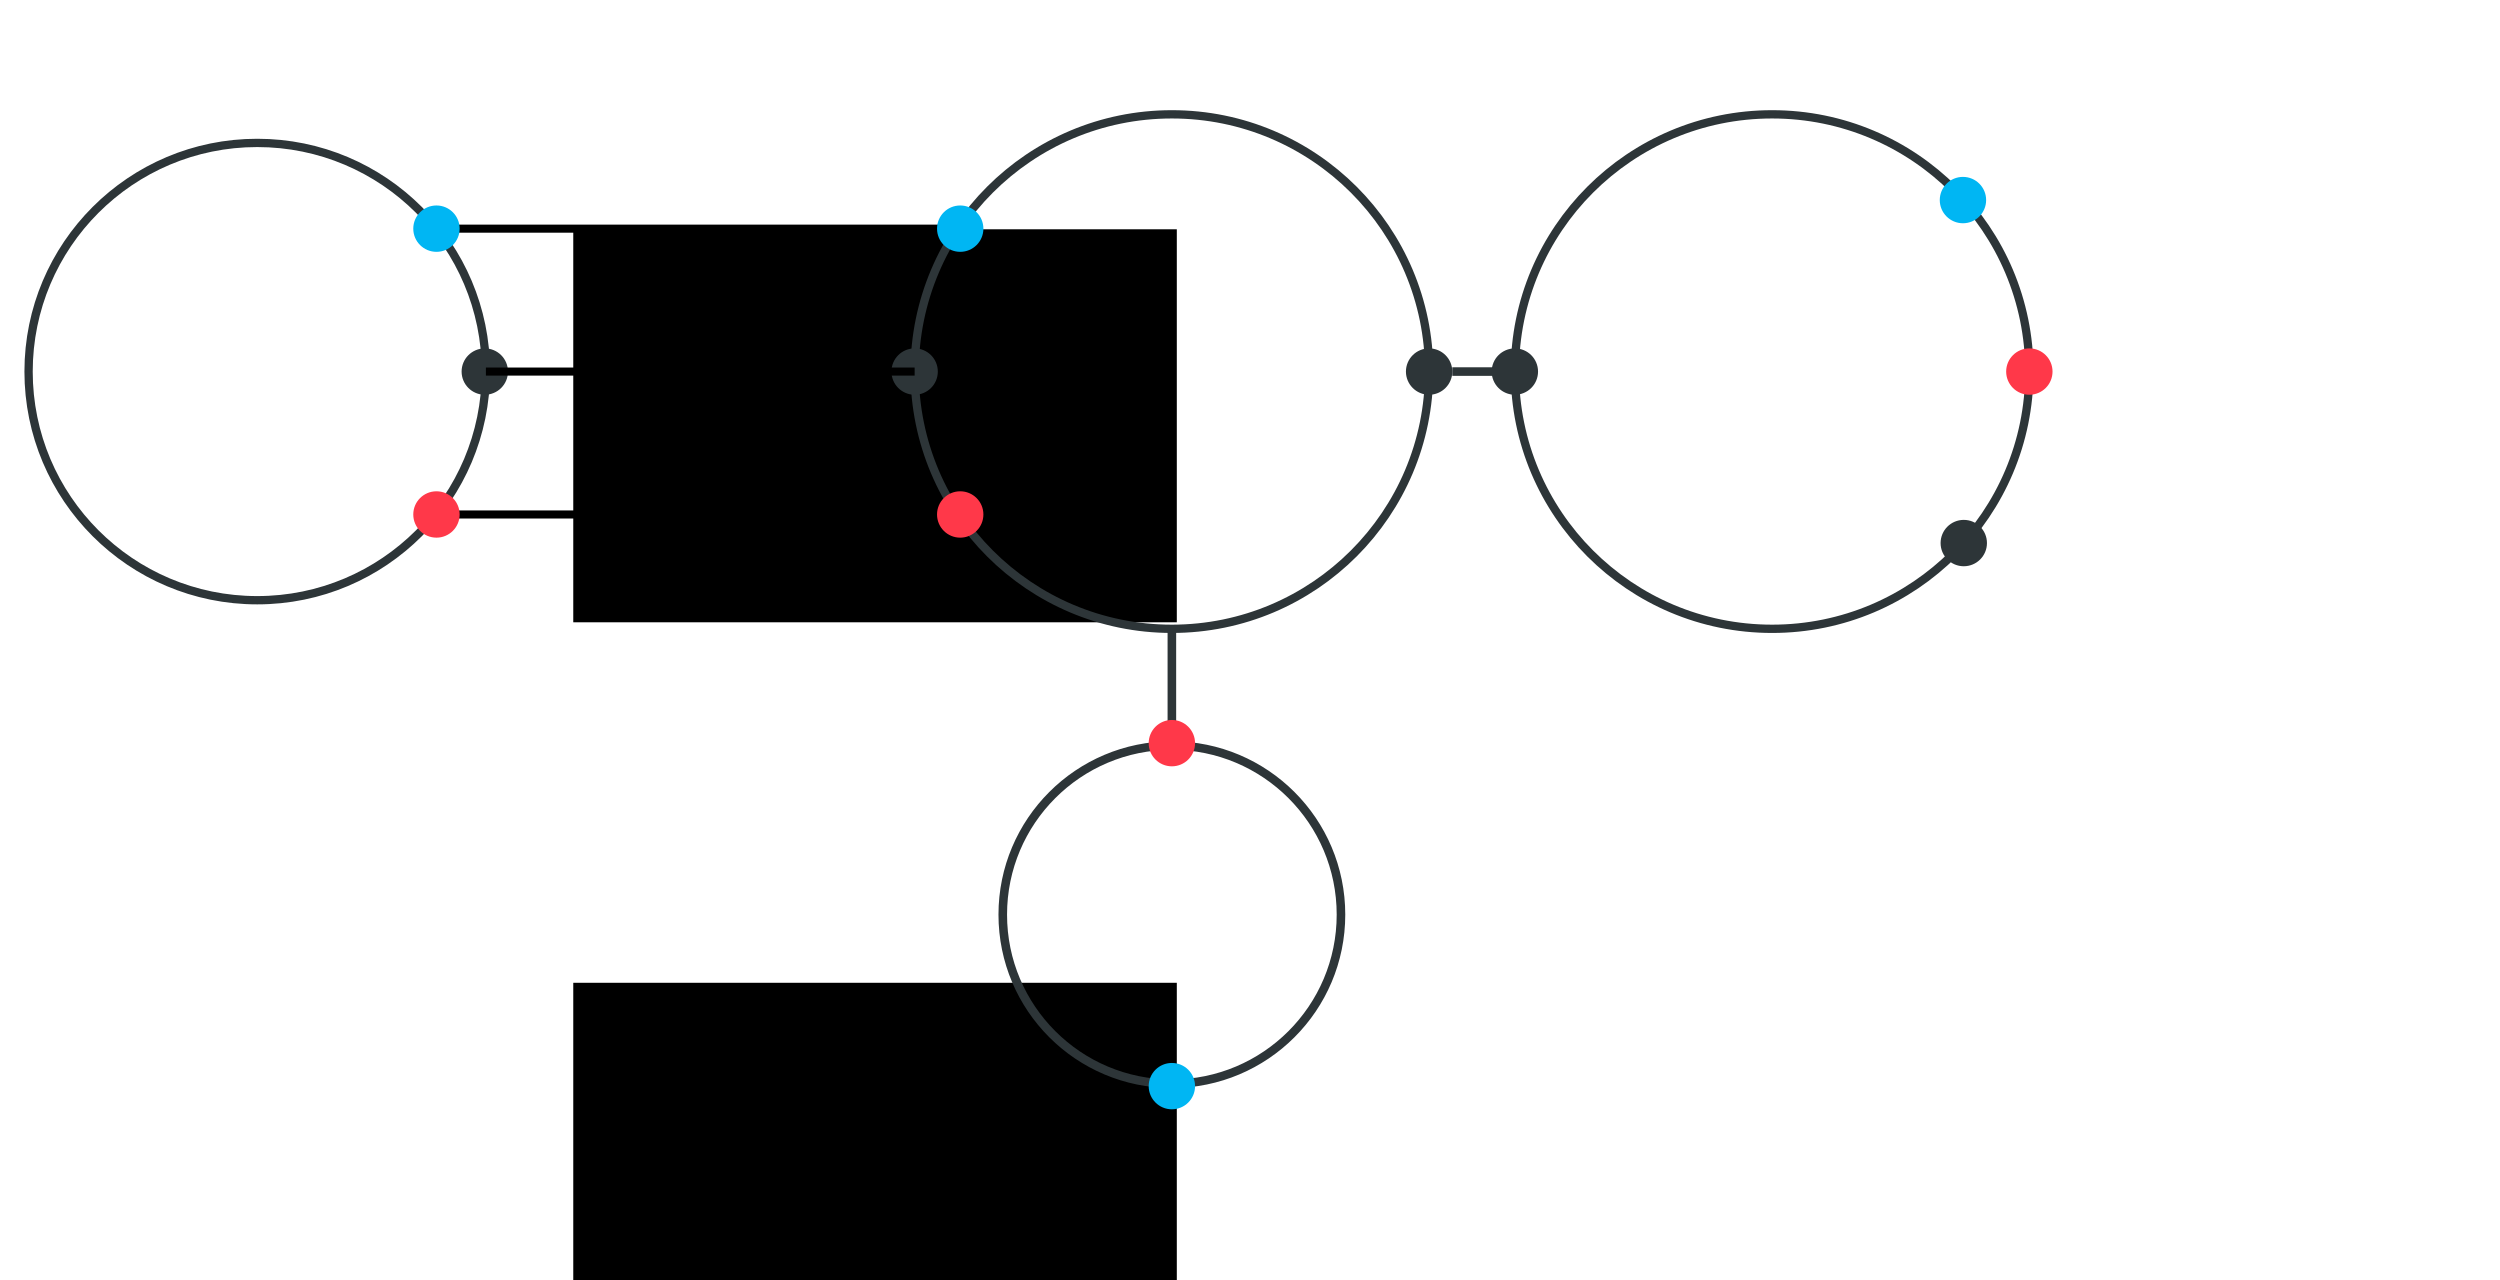 <?xml version="1.0" encoding="UTF-8" standalone="no"?>
<!-- Created with Inkscape (http://www.inkscape.org/) -->

<svg
   xmlns:dc="http://purl.org/dc/elements/1.1/"
   xmlns:cc="http://creativecommons.org/ns#"
   xmlns:rdf="http://www.w3.org/1999/02/22-rdf-syntax-ns#"
   xmlns:svg="http://www.w3.org/2000/svg"
   xmlns="http://www.w3.org/2000/svg"
   xmlns:sodipodi="http://sodipodi.sourceforge.net/DTD/sodipodi-0.dtd"
   xmlns:inkscape="http://www.inkscape.org/namespaces/inkscape"
   width="82mm"
   height="42mm"
   id="svg2475"
   sodipodi:version="0.32"
   inkscape:version="0.91 r"
   sodipodi:docname="architecture.svg"
   inkscape:output_extension="org.inkscape.output.svg.inkscape"
   inkscape:export-filename="/home/magi/Dropbox/Vaadin/vaadin-architecture-test2.png"
   inkscape:export-xdpi="150.06973"
   inkscape:export-ydpi="150.06973"
   version="1.0">
  <sodipodi:namedview
     id="base"
     pagecolor="#ffffff"
     bordercolor="#666666"
     borderopacity="1.0"
     gridtolerance="10000"
     guidetolerance="10"
     objecttolerance="10"
     inkscape:pageopacity="1"
     inkscape:pageshadow="2"
     inkscape:zoom="3.3941125"
     inkscape:cx="169.12023"
     inkscape:cy="69.76731"
     inkscape:document-units="mm"
     inkscape:current-layer="layer1"
     showgrid="true"
     inkscape:window-width="1920"
     inkscape:window-height="1060"
     inkscape:window-x="-2"
     inkscape:window-y="-3"
     inkscape:snap-nodes="true"
     inkscape:snap-bbox="true"
     units="mm"
     inkscape:snap-global="true"
     showguides="true"
     inkscape:guide-bbox="true"
     inkscape:snap-center="true"
     inkscape:window-maximized="1"
     inkscape:object-nodes="true"
     fit-margin-top="5"
     fit-margin-left="5"
     fit-margin-right="5"
     fit-margin-bottom="5"
     inkscape:snap-object-midpoints="true"
     inkscape:object-paths="false"
     inkscape:snap-smooth-nodes="false">
    <inkscape:grid
       spacingy="1mm"
       spacingx="1mm"
       empspacing="10"
       units="mm"
       enabled="true"
       visible="true"
       id="grid4674"
       type="xygrid"
       dotted="false"
       snapvisiblegridlinesonly="true"
       originx="0"
       originy="0" />
    <sodipodi:guide
       position="194.882,35.433"
       orientation="0,1"
       id="guide4869" />
    <sodipodi:guide
       position="145.276,124.016"
       orientation="1,0"
       id="guide4871" />
  </sodipodi:namedview>
  <defs
     id="defs2477">
    <marker
       inkscape:stockid="Arrow1Lstart"
       orient="auto"
       refY="0"
       refX="0"
       id="Arrow1Lstart"
       style="overflow:visible">
      <path
         id="path5210"
         d="M 0,0 5,-5 -12.5,0 5,5 0,0 Z"
         style="fill-rule:evenodd;stroke:#000000;stroke-width:1pt;marker-start:none"
         transform="matrix(0.8,0,0,0.8,10,0)"
         inkscape:connector-curvature="0" />
    </marker>
    <marker
       style="overflow:visible"
       id="DotS"
       refX="0"
       refY="0"
       orient="auto"
       inkscape:stockid="DotS">
      <path
         transform="matrix(0.2,0,0,0.2,1.48,0.2)"
         style="fill-rule:evenodd;stroke:#000000;stroke-width:1pt;marker-start:none;marker-end:none"
         d="m -2.5,-1 c 0,2.76 -2.24,5 -5,5 -2.76,0 -5,-2.24 -5,-5 0,-2.76 2.24,-5 5,-5 2.76,0 5,2.24 5,5 z"
         id="path3636"
         inkscape:connector-curvature="0" />
    </marker>
    <marker
       inkscape:stockid="TriangleOutS"
       orient="auto"
       refY="0"
       refX="0"
       id="TriangleOutS"
       style="overflow:visible">
      <path
         id="path3717"
         d="m 5.77,0 -8.65,5 0,-10 8.65,5 z"
         style="fill-rule:evenodd;stroke:#000000;stroke-width:1pt;marker-start:none"
         transform="scale(0.2,0.2)"
         inkscape:connector-curvature="0" />
    </marker>
    <inkscape:path-effect
       copytype="single_stretched"
       pattern="m 349.202,225.086 56.693,106.3 -35.433,7.086"
       prop_scale="1"
       id="path-effect2503"
       effect="skeletal"
       is_visible="true"
       scale_y_rel="false"
       spacing="0"
       normal_offset="0"
       tang_offset="0"
       prop_units="false"
       vertical_pattern="false"
       fuse_tolerance="0" />
    <inkscape:path-effect
       prop_scale="1"
       id="path-effect2499"
       effect="skeletal"
       is_visible="true"
       pattern="M 0,0 1,0"
       copytype="single_stretched"
       scale_y_rel="false"
       spacing="0"
       normal_offset="0"
       tang_offset="0"
       prop_units="false"
       vertical_pattern="false"
       fuse_tolerance="0" />
    <inkscape:path-effect
       pattern-nodetypes="cc"
       pattern="M 432.283,272.835 403.937,216.142"
       prop_scale="1"
       id="path-effect2497"
       effect="skeletal"
       is_visible="true"
       copytype="single_stretched"
       scale_y_rel="false"
       spacing="0"
       normal_offset="0"
       tang_offset="0"
       prop_units="false"
       vertical_pattern="false"
       fuse_tolerance="0" />
    <marker
       style="overflow:visible"
       id="Arrow1Send"
       refX="0"
       refY="0"
       orient="auto"
       inkscape:stockid="Arrow1Send">
      <path
         transform="matrix(-0.2,0,0,-0.2,-1.2,0)"
         style="fill-rule:evenodd;stroke:#000000;stroke-width:1pt;marker-start:none"
         d="M 0,0 5,-5 -12.5,0 5,5 0,0 Z"
         id="path3641"
         inkscape:connector-curvature="0" />
    </marker>
    <marker
       style="overflow:visible"
       id="Arrow1Lend"
       refX="0"
       refY="0"
       orient="auto"
       inkscape:stockid="Arrow1Lend">
      <path
         transform="matrix(-0.8,0,0,-0.8,-10,0)"
         style="fill-rule:evenodd;stroke:#000000;stroke-width:1pt;marker-start:none"
         d="M 0,0 5,-5 -12.5,0 5,5 0,0 Z"
         id="path3629"
         inkscape:connector-curvature="0" />
    </marker>
    <inkscape:perspective
       sodipodi:type="inkscape:persp3d"
       inkscape:vp_x="0 : 526.18109 : 1"
       inkscape:vp_y="0 : 1000 : 0"
       inkscape:vp_z="744.09448 : 526.18109 : 1"
       inkscape:persp3d-origin="372.04724 : 350.78739 : 1"
       id="perspective3487" />
    <marker
       style="overflow:visible"
       id="Arrow2Sendp"
       refX="0"
       refY="0"
       orient="auto"
       inkscape:stockid="Arrow2Sendp">
      <path
         transform="matrix(-0.3,0,0,-0.3,0.69,0)"
         d="M 8.719,4.034 -2.207,0.016 8.719,-4.002 c -1.745,2.372 -1.735,5.617 -6e-7,8.035 z"
         style="font-size:12px;fill:#f39300;fill-rule:evenodd;stroke:#f39300;stroke-width:0.625;stroke-linejoin:round"
         id="path28139"
         inkscape:connector-curvature="0" />
    </marker>
    <marker
       style="overflow:visible"
       id="TriangleOutSK"
       refX="0"
       refY="0"
       orient="auto"
       inkscape:stockid="TriangleOutSK">
      <path
         transform="scale(0.2,0.2)"
         style="fill:#49c2f1;fill-rule:evenodd;stroke:#49c2f1;stroke-width:1pt;marker-start:none"
         d="m 5.77,0 -8.65,5 0,-10 8.65,5 z"
         id="path36611"
         inkscape:connector-curvature="0" />
    </marker>
    <marker
       style="overflow:visible"
       id="TriangleOutSH"
       refX="0"
       refY="0"
       orient="auto"
       inkscape:stockid="TriangleOutSH">
      <path
         transform="scale(0.2,0.2)"
         style="fill:#49c2f1;fill-rule:evenodd;stroke:#49c2f1;stroke-width:1pt;marker-start:none"
         d="m 5.77,0 -8.65,5 0,-10 8.65,5 z"
         id="path36614"
         inkscape:connector-curvature="0" />
    </marker>
    <marker
       style="overflow:visible"
       id="TriangleOutSA"
       refX="0"
       refY="0"
       orient="auto"
       inkscape:stockid="TriangleOutSA">
      <path
         transform="scale(0.2,0.2)"
         style="fill:#49c2f1;fill-rule:evenodd;stroke:#49c2f1;stroke-width:1pt;marker-start:none"
         d="m 5.77,0 -8.65,5 0,-10 8.65,5 z"
         id="path36617"
         inkscape:connector-curvature="0" />
    </marker>
    <marker
       style="overflow:visible"
       id="TriangleOutSKF"
       refX="0"
       refY="0"
       orient="auto"
       inkscape:stockid="TriangleOutSKF">
      <path
         transform="scale(0.2,0.2)"
         style="fill:#49c2f1;fill-rule:evenodd;stroke:#49c2f1;stroke-width:1pt;marker-start:none"
         d="m 5.77,0 -8.65,5 0,-10 8.65,5 z"
         id="path36620"
         inkscape:connector-curvature="0" />
    </marker>
    <marker
       style="overflow:visible"
       id="TriangleOutS9"
       refX="0"
       refY="0"
       orient="auto"
       inkscape:stockid="TriangleOutS9">
      <path
         transform="scale(0.2,0.2)"
         style="fill:#49c2f1;fill-rule:evenodd;stroke:#49c2f1;stroke-width:1pt;marker-start:none"
         d="m 5.77,0 -8.65,5 0,-10 8.65,5 z"
         id="path36623"
         inkscape:connector-curvature="0" />
    </marker>
    <marker
       style="overflow:visible"
       id="Arrow2SendpA"
       refX="0"
       refY="0"
       orient="auto"
       inkscape:stockid="Arrow2SendpA">
      <path
         transform="matrix(-0.3,0,0,-0.3,0.69,0)"
         d="M 8.719,4.034 -2.207,0.016 8.719,-4.002 c -1.745,2.372 -1.735,5.617 -6e-7,8.035 z"
         style="font-size:12px;fill:#d9d9cd;fill-rule:evenodd;stroke:#d9d9cd;stroke-width:0.625;stroke-linejoin:round"
         id="path3396"
         inkscape:connector-curvature="0" />
    </marker>
    <marker
       style="overflow:visible"
       id="Arrow2Sendpg"
       refX="0"
       refY="0"
       orient="auto"
       inkscape:stockid="Arrow2Sendpg">
      <path
         transform="matrix(-0.3,0,0,-0.3,0.69,0)"
         d="M 8.719,4.034 -2.207,0.016 8.719,-4.002 c -1.745,2.372 -1.735,5.617 -6e-7,8.035 z"
         style="font-size:12px;fill:#fcc988;fill-rule:evenodd;stroke:#fcc988;stroke-width:0.625;stroke-linejoin:round"
         id="path3360"
         inkscape:connector-curvature="0" />
    </marker>
    <filter
       id="filter2780"
       inkscape:label="White Halo"
       width="1.1"
       height="1.1"
       style="color-interpolation-filters:sRGB">
      <feMorphology
         id="feMorphology2782"
         operator="dilate"
         radius="3"
         result="result0" />
      <feFlood
         id="feFlood2786"
         flood-color="rgb(255,255,255)"
         flood-opacity="1"
         in="result0"
         result="result3" />
      <feComposite
         id="feComposite2623"
         in="result3"
         in2="result0"
         operator="in"
         result="result4" />
      <feMerge
         id="feMerge2629">
        <feMergeNode
           inkscape:collect="always"
           id="feMergeNode2631"
           in="result4" />
        <feMergeNode
           inkscape:collect="always"
           id="feMergeNode2633"
           in="SourceGraphic" />
      </feMerge>
    </filter>
    <marker
       inkscape:stockid="TriangleOutSn"
       orient="auto"
       refY="0"
       refX="0"
       id="TriangleOutSn"
       style="overflow:visible">
      <path
         id="path4441"
         d="m 5.77,0 -8.65,5 0,-10 8.65,5 z"
         style="fill:#d9d9cd;fill-rule:evenodd;stroke:#d9d9cd;stroke-width:1pt;marker-start:none"
         transform="scale(0.2,0.2)"
         inkscape:connector-curvature="0" />
    </marker>
    <marker
       inkscape:stockid="TriangleOutS9F"
       orient="auto"
       refY="0"
       refX="0"
       id="TriangleOutS9F"
       style="overflow:visible">
      <path
         id="path4444"
         d="m 5.77,0 -8.65,5 0,-10 8.65,5 z"
         style="fill:#d9d9cd;fill-rule:evenodd;stroke:#d9d9cd;stroke-width:1pt;marker-start:none"
         transform="scale(0.2,0.2)"
         inkscape:connector-curvature="0" />
    </marker>
    <marker
       inkscape:stockid="TriangleOutSI"
       orient="auto"
       refY="0"
       refX="0"
       id="TriangleOutSI"
       style="overflow:visible">
      <path
         id="path4447"
         d="m 5.77,0 -8.65,5 0,-10 8.65,5 z"
         style="fill:#d9d9cd;fill-rule:evenodd;stroke:#d9d9cd;stroke-width:1pt;marker-start:none"
         transform="scale(0.2,0.2)"
         inkscape:connector-curvature="0" />
    </marker>
    <marker
       inkscape:stockid="TriangleOutSO"
       orient="auto"
       refY="0"
       refX="0"
       id="TriangleOutSO"
       style="overflow:visible">
      <path
         id="path4450"
         d="m 5.77,0 -8.65,5 0,-10 8.65,5 z"
         style="fill:#d9d9cd;fill-rule:evenodd;stroke:#d9d9cd;stroke-width:1pt;marker-start:none"
         transform="scale(0.2,0.2)"
         inkscape:connector-curvature="0" />
    </marker>
    <marker
       inkscape:stockid="TriangleOutSW"
       orient="auto"
       refY="0"
       refX="0"
       id="TriangleOutSW"
       style="overflow:visible">
      <path
         id="path4453"
         d="m 5.77,0 -8.65,5 0,-10 8.65,5 z"
         style="fill:#d9d9cd;fill-rule:evenodd;stroke:#d9d9cd;stroke-width:1pt;marker-start:none"
         transform="scale(0.2,0.2)"
         inkscape:connector-curvature="0" />
    </marker>
    <marker
       inkscape:stockid="TriangleOutSB"
       orient="auto"
       refY="0"
       refX="0"
       id="TriangleOutSB"
       style="overflow:visible">
      <path
         id="path4456"
         d="m 5.77,0 -8.65,5 0,-10 8.65,5 z"
         style="fill:#d9d9cd;fill-rule:evenodd;stroke:#d9d9cd;stroke-width:1pt;marker-start:none"
         transform="scale(0.2,0.2)"
         inkscape:connector-curvature="0" />
    </marker>
    <marker
       inkscape:stockid="TriangleOutSZ"
       orient="auto"
       refY="0"
       refX="0"
       id="TriangleOutSZ"
       style="overflow:visible">
      <path
         id="path4459"
         d="m 5.77,0 -8.65,5 0,-10 8.65,5 z"
         style="fill:#d9d9cd;fill-rule:evenodd;stroke:#d9d9cd;stroke-width:1pt;marker-start:none"
         transform="scale(0.2,0.2)"
         inkscape:connector-curvature="0" />
    </marker>
    <marker
       style="overflow:visible"
       id="DotSq"
       refX="0"
       refY="0"
       orient="auto"
       inkscape:stockid="DotSq">
      <path
         transform="matrix(0.2,0,0,0.2,1.48,0.2)"
         style="fill:#d9d9cd;fill-rule:evenodd;stroke:#d9d9cd;stroke-width:1pt;marker-start:none;marker-end:none"
         d="m -2.5,-1 c 0,2.76 -2.24,5 -5,5 -2.76,0 -5,-2.24 -5,-5 0,-2.76 2.24,-5 5,-5 2.76,0 5,2.24 5,5 z"
         id="path5853"
         inkscape:connector-curvature="0" />
    </marker>
    <marker
       inkscape:stockid="TriangleOutSBO"
       orient="auto"
       refY="0"
       refX="0"
       id="TriangleOutSBO"
       style="overflow:visible">
      <path
         id="path7501"
         d="m 5.77,0 -8.65,5 0,-10 8.65,5 z"
         style="fill:#49c2f1;fill-rule:evenodd;stroke:#49c2f1;stroke-width:1pt;marker-start:none"
         transform="scale(0.2,0.2)"
         inkscape:connector-curvature="0" />
    </marker>
    <marker
       style="overflow:visible"
       id="DotSu"
       refX="0"
       refY="0"
       orient="auto"
       inkscape:stockid="DotSu">
      <path
         transform="matrix(0.2,0,0,0.2,1.48,0.2)"
         style="fill:#49c2f1;fill-rule:evenodd;stroke:#49c2f1;stroke-width:1pt;marker-start:none;marker-end:none"
         d="m -2.5,-1 c 0,2.76 -2.24,5 -5,5 -2.76,0 -5,-2.24 -5,-5 0,-2.76 2.24,-5 5,-5 2.76,0 5,2.24 5,5 z"
         id="path9463"
         inkscape:connector-curvature="0" />
    </marker>
    <filter
       height="1.1"
       width="1.1"
       inkscape:label="Black Halo"
       id="filter10694"
       style="color-interpolation-filters:sRGB">
      <feMorphology
         result="result0"
         radius="3"
         operator="dilate"
         id="feMorphology10696" />
      <feFlood
         result="result3"
         in="result0"
         flood-opacity="1"
         flood-color="rgb(0,0,0)"
         id="feFlood10698" />
      <feComposite
         result="result4"
         operator="in"
         in2="result0"
         in="result3"
         id="feComposite10700" />
      <feMerge
         id="feMerge10702">
        <feMergeNode
           in="result4"
           id="feMergeNode10704"
           inkscape:collect="always" />
        <feMergeNode
           in="SourceGraphic"
           id="feMergeNode10706"
           inkscape:collect="always" />
      </feMerge>
    </filter>
    <marker
       inkscape:stockid="TriangleOutSu"
       orient="auto"
       refY="0"
       refX="0"
       id="TriangleOutSu"
       style="overflow:visible">
      <path
         id="path8127"
         d="m 5.77,0 -8.65,5 0,-10 8.65,5 z"
         style="fill:#49c2f1;fill-rule:evenodd;stroke:#49c2f1;stroke-width:1pt;marker-start:none"
         transform="scale(0.2,0.2)"
         inkscape:connector-curvature="0" />
    </marker>
    <marker
       inkscape:stockid="TriangleOutSI8"
       orient="auto"
       refY="0"
       refX="0"
       id="TriangleOutSI8"
       style="overflow:visible">
      <path
         id="path8130"
         d="m 5.77,0 -8.65,5 0,-10 8.65,5 z"
         style="fill:#49c2f1;fill-rule:evenodd;stroke:#49c2f1;stroke-width:1pt;marker-start:none"
         transform="scale(0.2,0.2)"
         inkscape:connector-curvature="0" />
    </marker>
    <marker
       inkscape:stockid="TriangleOutSr"
       orient="auto"
       refY="0"
       refX="0"
       id="TriangleOutSr"
       style="overflow:visible">
      <path
         id="path8133"
         d="m 5.77,0 -8.65,5 0,-10 8.65,5 z"
         style="fill:#49c2f1;fill-rule:evenodd;stroke:#49c2f1;stroke-width:1pt;marker-start:none"
         transform="scale(0.2,0.2)"
         inkscape:connector-curvature="0" />
    </marker>
    <marker
       inkscape:stockid="TriangleOutSM"
       orient="auto"
       refY="0"
       refX="0"
       id="TriangleOutSM"
       style="overflow:visible">
      <path
         id="path8136"
         d="m 5.77,0 -8.65,5 0,-10 8.65,5 z"
         style="fill:#49c2f1;fill-rule:evenodd;stroke:#49c2f1;stroke-width:1pt;marker-start:none"
         transform="scale(0.2,0.2)"
         inkscape:connector-curvature="0" />
    </marker>
    <marker
       inkscape:stockid="TriangleOutSb"
       orient="auto"
       refY="0"
       refX="0"
       id="TriangleOutSb"
       style="overflow:visible">
      <path
         id="path8139"
         d="m 5.77,0 -8.65,5 0,-10 8.65,5 z"
         style="fill:#49c2f1;fill-rule:evenodd;stroke:#49c2f1;stroke-width:1pt;marker-start:none"
         transform="scale(0.2,0.2)"
         inkscape:connector-curvature="0" />
    </marker>
    <marker
       id="marker18095"
       orient="auto"
       markerHeight="5.745"
       markerWidth="4.63">
      <g
         id="g11064"
         transform="matrix(0.5,0,0,0.5,-185.643,-257.197)">
        <path
           sodipodi:nodetypes="csccccccsccssssssssssssssccc"
           id="path11050"
           d="m 370,508.656 c -0.861,0.059 -1.609,0.621 -1.906,1.438 -0.27,0.742 -0.058,1.535 0.438,2.125 l -1.75,0 c -0.042,-0.005 -0.082,0.002 -0.125,0 l 0,4.375 0.125,0 1.75,0 c -0.679,0.86 -0.697,2.115 0.094,2.906 0.851,0.851 2.274,0.851 3.125,0 l 3.344,-3.375 c 0.033,-0.029 0.064,-0.061 0.094,-0.094 0.032,-0.019 0.064,-0.04 0.094,-0.062 3.7e-4,-3.6e-4 0.219,-0.281 0.219,-0.281 5e-5,-9e-5 -0.007,-0.045 0,-0.062 0.001,-0.003 0.03,0.003 0.031,0 0.039,-0.052 0.051,-0.052 0.094,-0.125 0.137,-0.235 0.167,-0.372 0.156,-0.344 0.037,-0.091 0.018,-0.113 0.031,-0.156 0.011,-0.01 0.021,-0.021 0.031,-0.031 0.06,-0.224 0.088,-0.517 0.062,-0.781 -0.014,-0.204 -0.059,-0.298 -0.062,-0.312 1.4e-4,-0.01 1.4e-4,-0.021 0,-0.031 0.026,0.097 0.015,0.016 -0.094,-0.25 -0.052,-0.13 -0.09,-0.219 -0.125,-0.281 -0.052,-0.09 -0.133,-0.262 -0.344,-0.469 L 371.75,509.312 c -0.456,-0.487 -1.085,-0.712 -1.75,-0.656 z"
           style="fill:#ffffff;fill-opacity:1;fill-rule:evenodd;stroke:none"
           inkscape:connector-curvature="0" />
        <path
           sodipodi:nodetypes="cccscccsssssssscccsccc"
           id="path11035"
           d="m 366.656,515.406 4.625,0 -1.812,1.812 c -0.397,0.397 -0.397,1.041 0,1.438 0.397,0.397 1.041,0.397 1.438,0 l 3.438,-3.469 0.094,-0.062 c 0.006,-0.006 -0.006,-0.025 0,-0.031 0.055,-0.057 0.115,-0.117 0.156,-0.188 0.029,-0.049 0.043,-0.104 0.062,-0.156 0.012,-0.031 0.022,-0.062 0.031,-0.094 0.031,-0.116 0.043,-0.225 0.031,-0.344 -0.004,-0.058 -0.017,-0.1 -0.031,-0.156 -0.011,-0.041 -0.015,-0.086 -0.031,-0.125 -0.016,-0.041 -0.041,-0.086 -0.062,-0.125 -0.045,-0.078 -0.094,-0.157 -0.156,-0.219 l -3.531,-3.531 c -0.209,-0.223 -0.508,-0.338 -0.812,-0.312 -0.395,0.027 -0.74,0.284 -0.875,0.656 -0.135,0.372 -0.035,0.788 0.25,1.062 l 1.875,1.844 -4.688,0"
           style="fill:#49c2f1;fill-opacity:1;fill-rule:evenodd;stroke:none"
           inkscape:connector-curvature="0" />
      </g>
    </marker>
    <marker
       id="marker44971"
       orient="auto"
       markerHeight="5.745"
       markerWidth="4.63">
      <g
         id="g18059"
         transform="matrix(0.5,0,0,0.5,-185.643,-257.197)">
        <path
           sodipodi:nodetypes="csccccccsccssssssssssssssccc"
           id="path18061"
           d="m 370,508.656 c -0.861,0.059 -1.609,0.621 -1.906,1.438 -0.27,0.742 -0.058,1.535 0.438,2.125 l -1.75,0 c -0.042,-0.005 -0.082,0.002 -0.125,0 l 0,4.375 0.125,0 1.75,0 c -0.679,0.86 -0.697,2.115 0.094,2.906 0.851,0.851 2.274,0.851 3.125,0 l 3.344,-3.375 c 0.033,-0.029 0.064,-0.061 0.094,-0.094 0.032,-0.019 0.064,-0.04 0.094,-0.062 3.7e-4,-3.6e-4 0.219,-0.281 0.219,-0.281 5e-5,-9e-5 -0.007,-0.045 0,-0.062 0.001,-0.003 0.03,0.003 0.031,0 0.039,-0.052 0.051,-0.052 0.094,-0.125 0.137,-0.235 0.167,-0.372 0.156,-0.344 0.037,-0.091 0.018,-0.113 0.031,-0.156 0.011,-0.01 0.021,-0.021 0.031,-0.031 0.06,-0.224 0.088,-0.517 0.062,-0.781 -0.014,-0.204 -0.059,-0.298 -0.062,-0.312 1.4e-4,-0.01 1.4e-4,-0.021 0,-0.031 0.026,0.097 0.015,0.016 -0.094,-0.25 -0.052,-0.13 -0.09,-0.219 -0.125,-0.281 -0.052,-0.09 -0.133,-0.262 -0.344,-0.469 L 371.75,509.312 c -0.456,-0.487 -1.085,-0.712 -1.75,-0.656 z"
           style="fill:#ffffff;fill-opacity:1;fill-rule:evenodd;stroke:none"
           inkscape:connector-curvature="0" />
        <path
           sodipodi:nodetypes="cccscccsssssssscccsccc"
           id="path18063"
           d="m 366.656,515.406 4.625,0 -1.812,1.812 c -0.397,0.397 -0.397,1.041 0,1.438 0.397,0.397 1.041,0.397 1.438,0 l 3.438,-3.469 0.094,-0.062 c 0.006,-0.006 -0.006,-0.025 0,-0.031 0.055,-0.057 0.115,-0.117 0.156,-0.188 0.029,-0.049 0.043,-0.104 0.062,-0.156 0.012,-0.031 0.022,-0.062 0.031,-0.094 0.031,-0.116 0.043,-0.225 0.031,-0.344 -0.004,-0.058 -0.017,-0.1 -0.031,-0.156 -0.011,-0.041 -0.015,-0.086 -0.031,-0.125 -0.016,-0.041 -0.041,-0.086 -0.062,-0.125 -0.045,-0.078 -0.094,-0.157 -0.156,-0.219 l -3.531,-3.531 c -0.209,-0.223 -0.508,-0.338 -0.812,-0.312 -0.395,0.027 -0.74,0.284 -0.875,0.656 -0.135,0.372 -0.035,0.788 0.25,1.062 l 1.875,1.844 -4.688,0"
           style="fill:#d9d9cd;fill-opacity:1;fill-rule:evenodd;stroke:none"
           inkscape:connector-curvature="0" />
      </g>
    </marker>
    <marker
       id="marker52016"
       orient="auto"
       markerHeight="5.745"
       markerWidth="4.63">
      <g
         id="g52010"
         transform="matrix(0.5,0,0,0.5,-185.643,-257.197)">
        <path
           sodipodi:nodetypes="csccccccsccssssssssssssssccc"
           id="path52012"
           d="m 370,508.656 c -0.861,0.059 -1.609,0.621 -1.906,1.438 -0.27,0.742 -0.058,1.535 0.438,2.125 l -1.75,0 c -0.042,-0.005 -0.082,0.002 -0.125,0 l 0,4.375 0.125,0 1.75,0 c -0.679,0.86 -0.697,2.115 0.094,2.906 0.851,0.851 2.274,0.851 3.125,0 l 3.344,-3.375 c 0.033,-0.029 0.064,-0.061 0.094,-0.094 0.032,-0.019 0.064,-0.04 0.094,-0.062 3.7e-4,-3.6e-4 0.219,-0.281 0.219,-0.281 5e-5,-9e-5 -0.007,-0.045 0,-0.062 0.001,-0.003 0.03,0.003 0.031,0 0.039,-0.052 0.051,-0.052 0.094,-0.125 0.137,-0.235 0.167,-0.372 0.156,-0.344 0.037,-0.091 0.018,-0.113 0.031,-0.156 0.011,-0.01 0.021,-0.021 0.031,-0.031 0.06,-0.224 0.088,-0.517 0.062,-0.781 -0.014,-0.204 -0.059,-0.298 -0.062,-0.312 1.4e-4,-0.01 1.4e-4,-0.021 0,-0.031 0.026,0.097 0.015,0.016 -0.094,-0.25 -0.052,-0.13 -0.09,-0.219 -0.125,-0.281 -0.052,-0.09 -0.133,-0.262 -0.344,-0.469 L 371.75,509.312 c -0.456,-0.487 -1.085,-0.712 -1.75,-0.656 z"
           style="fill:#ffffff;fill-opacity:1;fill-rule:evenodd;stroke:none"
           inkscape:connector-curvature="0" />
        <path
           sodipodi:nodetypes="cccscccsssssssscccsccc"
           id="path52014"
           d="m 366.656,515.406 4.625,0 -1.812,1.812 c -0.397,0.397 -0.397,1.041 0,1.438 0.397,0.397 1.041,0.397 1.438,0 l 3.438,-3.469 0.094,-0.062 c 0.006,-0.006 -0.006,-0.025 0,-0.031 0.055,-0.057 0.115,-0.117 0.156,-0.188 0.029,-0.049 0.043,-0.104 0.062,-0.156 0.012,-0.031 0.022,-0.062 0.031,-0.094 0.031,-0.116 0.043,-0.225 0.031,-0.344 -0.004,-0.058 -0.017,-0.1 -0.031,-0.156 -0.011,-0.041 -0.015,-0.086 -0.031,-0.125 -0.016,-0.041 -0.041,-0.086 -0.062,-0.125 -0.045,-0.078 -0.094,-0.157 -0.156,-0.219 l -3.531,-3.531 c -0.209,-0.223 -0.508,-0.338 -0.812,-0.312 -0.395,0.027 -0.74,0.284 -0.875,0.656 -0.135,0.372 -0.035,0.788 0.25,1.062 l 1.875,1.844 -4.688,0"
           style="fill:#f39300;fill-opacity:1;fill-rule:evenodd;stroke:none"
           inkscape:connector-curvature="0" />
      </g>
    </marker>
    <marker
       id="marker64887"
       orient="auto"
       markerHeight="5.745"
       markerWidth="4.63">
      <g
         id="g64855"
         transform="matrix(0.5,0,0,0.5,-185.643,-257.197)">
        <path
           sodipodi:nodetypes="csccccccsccssssssssssssssccc"
           id="path64857"
           d="m 370,508.656 c -0.861,0.059 -1.609,0.621 -1.906,1.438 -0.27,0.742 -0.058,1.535 0.438,2.125 l -1.75,0 c -0.042,-0.005 -0.082,0.002 -0.125,0 l 0,4.375 0.125,0 1.75,0 c -0.679,0.86 -0.697,2.115 0.094,2.906 0.851,0.851 2.274,0.851 3.125,0 l 3.344,-3.375 c 0.033,-0.029 0.064,-0.061 0.094,-0.094 0.032,-0.019 0.064,-0.04 0.094,-0.062 3.7e-4,-3.6e-4 0.219,-0.281 0.219,-0.281 5e-5,-9e-5 -0.007,-0.045 0,-0.062 0.001,-0.003 0.03,0.003 0.031,0 0.039,-0.052 0.051,-0.052 0.094,-0.125 0.137,-0.235 0.167,-0.372 0.156,-0.344 0.037,-0.091 0.018,-0.113 0.031,-0.156 0.011,-0.01 0.021,-0.021 0.031,-0.031 0.06,-0.224 0.088,-0.517 0.062,-0.781 -0.014,-0.204 -0.059,-0.298 -0.062,-0.312 1.4e-4,-0.01 1.4e-4,-0.021 0,-0.031 0.026,0.097 0.015,0.016 -0.094,-0.25 -0.052,-0.13 -0.09,-0.219 -0.125,-0.281 -0.052,-0.09 -0.133,-0.262 -0.344,-0.469 L 371.75,509.312 c -0.456,-0.487 -1.085,-0.712 -1.75,-0.656 z"
           style="fill:#ffffff;fill-opacity:1;fill-rule:evenodd;stroke:none"
           inkscape:connector-curvature="0" />
        <path
           sodipodi:nodetypes="cccscccsssssssscccsccc"
           id="path64859"
           d="m 366.656,515.406 4.625,0 -1.812,1.812 c -0.397,0.397 -0.397,1.041 0,1.438 0.397,0.397 1.041,0.397 1.438,0 l 3.438,-3.469 0.094,-0.062 c 0.006,-0.006 -0.006,-0.025 0,-0.031 0.055,-0.057 0.115,-0.117 0.156,-0.188 0.029,-0.049 0.043,-0.104 0.062,-0.156 0.012,-0.031 0.022,-0.062 0.031,-0.094 0.031,-0.116 0.043,-0.225 0.031,-0.344 -0.004,-0.058 -0.017,-0.1 -0.031,-0.156 -0.011,-0.041 -0.015,-0.086 -0.031,-0.125 -0.016,-0.041 -0.041,-0.086 -0.062,-0.125 -0.045,-0.078 -0.094,-0.157 -0.156,-0.219 l -3.531,-3.531 c -0.209,-0.223 -0.508,-0.338 -0.812,-0.312 -0.395,0.027 -0.74,0.284 -0.875,0.656 -0.135,0.372 -0.035,0.788 0.25,1.062 l 1.875,1.844 -4.688,0"
           style="fill:#000000;fill-opacity:1;fill-rule:evenodd;stroke:none"
           inkscape:connector-curvature="0" />
      </g>
    </marker>
    <marker
       id="marker4057"
       orient="auto"
       markerHeight="5.745"
       markerWidth="4.63">
      <g
         id="g51986"
         transform="matrix(0.5,0,0,0.5,-185.643,-257.197)">
        <path
           sodipodi:nodetypes="csccccccsccssssssssssssssccc"
           id="path51988"
           d="m 370,508.656 c -0.861,0.059 -1.609,0.621 -1.906,1.438 -0.27,0.742 -0.058,1.535 0.438,2.125 l -1.75,0 c -0.042,-0.005 -0.082,0.002 -0.125,0 l 0,4.375 0.125,0 1.75,0 c -0.679,0.86 -0.697,2.115 0.094,2.906 0.851,0.851 2.274,0.851 3.125,0 l 3.344,-3.375 c 0.033,-0.029 0.064,-0.061 0.094,-0.094 0.032,-0.019 0.064,-0.04 0.094,-0.062 3.7e-4,-3.6e-4 0.219,-0.281 0.219,-0.281 5e-5,-9e-5 -0.007,-0.045 0,-0.062 0.001,-0.003 0.03,0.003 0.031,0 0.039,-0.052 0.051,-0.052 0.094,-0.125 0.137,-0.235 0.167,-0.372 0.156,-0.344 0.037,-0.091 0.018,-0.113 0.031,-0.156 0.011,-0.01 0.021,-0.021 0.031,-0.031 0.06,-0.224 0.088,-0.517 0.062,-0.781 -0.014,-0.204 -0.059,-0.298 -0.062,-0.312 1.4e-4,-0.01 1.4e-4,-0.021 0,-0.031 0.026,0.097 0.015,0.016 -0.094,-0.25 -0.052,-0.13 -0.09,-0.219 -0.125,-0.281 -0.052,-0.09 -0.133,-0.262 -0.344,-0.469 L 371.75,509.312 c -0.456,-0.487 -1.085,-0.712 -1.75,-0.656 z"
           style="fill:#ffffff;fill-opacity:1;fill-rule:evenodd;stroke:none"
           inkscape:connector-curvature="0" />
        <path
           sodipodi:nodetypes="cccscccsssssssscccsccc"
           id="path51990"
           d="m 366.656,515.406 4.625,0 -1.812,1.812 c -0.397,0.397 -0.397,1.041 0,1.438 0.397,0.397 1.041,0.397 1.438,0 l 3.438,-3.469 0.094,-0.062 c 0.006,-0.006 -0.006,-0.025 0,-0.031 0.055,-0.057 0.115,-0.117 0.156,-0.188 0.029,-0.049 0.043,-0.104 0.062,-0.156 0.012,-0.031 0.022,-0.062 0.031,-0.094 0.031,-0.116 0.043,-0.225 0.031,-0.344 -0.004,-0.058 -0.017,-0.1 -0.031,-0.156 -0.011,-0.041 -0.015,-0.086 -0.031,-0.125 -0.016,-0.041 -0.041,-0.086 -0.062,-0.125 -0.045,-0.078 -0.094,-0.157 -0.156,-0.219 l -3.531,-3.531 c -0.209,-0.223 -0.508,-0.338 -0.812,-0.312 -0.395,0.027 -0.74,0.284 -0.875,0.656 -0.135,0.372 -0.035,0.788 0.25,1.062 l 1.875,1.844 -4.688,0"
           style="fill:#49c2f1;fill-opacity:1;fill-rule:evenodd;stroke:none"
           inkscape:connector-curvature="0" />
      </g>
    </marker>
    <marker
       id="marker72805"
       orient="auto"
       markerHeight="4.557"
       markerWidth="4.033">
      <path
         sodipodi:nodetypes="cccscccsssssssscccsccc"
         id="path18057"
         d="m -2.017,0.505 2.313,0 -0.906,0.906 c -0.198,0.198 -0.198,0.52 0,0.719 0.198,0.198 0.52,0.198 0.719,0 l 1.719,-1.734 0.047,-0.031 c 0.003,-0.003 -0.003,-0.013 0,-0.016 0.028,-0.029 0.058,-0.058 0.078,-0.094 0.014,-0.025 0.021,-0.052 0.031,-0.078 0.006,-0.015 0.011,-0.031 0.016,-0.047 0.016,-0.058 0.021,-0.112 0.016,-0.172 -0.002,-0.029 -0.009,-0.05 -0.016,-0.078 -0.005,-0.02 -0.008,-0.043 -0.016,-0.062 -0.008,-0.02 -0.02,-0.043 -0.031,-0.062 -0.023,-0.039 -0.047,-0.079 -0.078,-0.109 L 0.108,-2.12 c -0.104,-0.111 -0.254,-0.169 -0.406,-0.156 -0.197,0.013 -0.37,0.142 -0.438,0.328 -0.068,0.186 -0.018,0.394 0.125,0.531 l 0.938,0.922 -2.344,0"
         style="fill:#f39300;fill-opacity:1;fill-rule:evenodd;stroke:none"
         inkscape:connector-curvature="0" />
    </marker>
    <marker
       id="marker72808"
       orient="auto"
       markerHeight="4.557"
       markerWidth="4.033">
      <path
         sodipodi:nodetypes="cccscccsssssssscccsccc"
         id="path72801"
         d="m -2.017,0.505 2.313,0 -0.906,0.906 c -0.198,0.198 -0.198,0.52 0,0.719 0.198,0.198 0.52,0.198 0.719,0 L 1.827,0.395 l 0.047,-0.031 c 0.003,-0.003 -0.003,-0.013 0,-0.016 0.028,-0.029 0.058,-0.059 0.078,-0.094 0.014,-0.025 0.021,-0.052 0.031,-0.078 0.006,-0.015 0.011,-0.031 0.016,-0.047 0.016,-0.058 0.021,-0.112 0.016,-0.172 -0.002,-0.029 -0.009,-0.05 -0.016,-0.078 -0.005,-0.02 -0.008,-0.043 -0.016,-0.062 -0.008,-0.02 -0.02,-0.043 -0.031,-0.062 -0.023,-0.039 -0.047,-0.079 -0.078,-0.109 L 0.108,-2.12 c -0.104,-0.111 -0.254,-0.169 -0.406,-0.156 -0.197,0.013 -0.37,0.142 -0.438,0.328 -0.068,0.186 -0.018,0.394 0.125,0.531 l 0.938,0.922 -2.344,0"
         style="fill:#d9d9cd;fill-opacity:1;fill-rule:evenodd;stroke:none"
         inkscape:connector-curvature="0" />
    </marker>
    <marker
       style="overflow:visible"
       id="DotSuN"
       refX="0"
       refY="0"
       orient="auto"
       inkscape:stockid="DotSuN">
      <path
         transform="matrix(0.2,0,0,0.2,1.48,0.2)"
         style="fill:#f39300;fill-rule:evenodd;stroke:#f39300;stroke-width:1pt;marker-start:none;marker-end:none"
         d="m -2.5,-1 c 0,2.76 -2.24,5 -5,5 -2.76,0 -5,-2.24 -5,-5 0,-2.76 2.24,-5 5,-5 2.76,0 5,2.24 5,5 z"
         id="path81580"
         inkscape:connector-curvature="0" />
    </marker>
  </defs>
  <g
     id="layer1"
     inkscape:groupmode="layer"
     inkscape:label="Layer 1"
     transform="translate(-100.768,-438.266)">
    <path
       style="fill:none;fill-rule:evenodd;stroke:#000000;stroke-width:1px;stroke-linecap:butt;stroke-linejoin:miter;stroke-opacity:1"
       d="m 154.959,466.612 64.816,0"
       id="path4623-3"
       inkscape:connector-curvature="0"
       sodipodi:nodetypes="cc" />
    <path
       style="fill:none;fill-rule:evenodd;stroke:#000000;stroke-width:1px;stroke-linecap:butt;stroke-linejoin:miter;stroke-opacity:1"
       d="m 154.959,502.045 64.816,0"
       id="path4623-3-9"
       inkscape:connector-curvature="0"
       sodipodi:nodetypes="cc" />
    <path
       style="fill:none;stroke:#2d3538;stroke-width:1.063;stroke-linecap:butt;stroke-linejoin:miter;stroke-miterlimit:4;stroke-dasharray:none;stroke-opacity:1"
       d="m 246.043,516.021 0,14.371"
       id="path4953"
       inkscape:connector-curvature="0" />
    <circle
       style="color:#000000;display:inline;overflow:visible;visibility:visible;fill:none;stroke:#2d3538;stroke-width:1.029;stroke-linecap:butt;stroke-linejoin:miter;stroke-miterlimit:4;stroke-dasharray:none;stroke-dashoffset:0;stroke-opacity:1;marker:none;enable-background:accumulate"
       id="path4473"
       cx="132.657"
       cy="484.329"
       r="28.346" />
    <flowRoot
       style="font-style:normal;font-variant:normal;font-weight:300;font-stretch:normal;font-size:18.492px;line-height:100%;font-family:Montserrat;-inkscape-font-specification:'Montserrat, Light';text-align:center;writing-mode:lr-tb;text-anchor:middle;fill:#000000;fill-opacity:1;stroke:none"
       id="flowRoot2485"
       xml:space="preserve"
       transform="matrix(0.406,0,0,0.406,65.115,370.032)"><flowRegion
         id="flowRegion2487"><rect
           style="font-style:normal;font-variant:normal;font-weight:300;font-stretch:normal;font-size:18.492px;line-height:100%;font-family:Montserrat;-inkscape-font-specification:'Montserrat, Light';text-align:center;writing-mode:lr-tb;text-anchor:middle"
           y="238.076"
           x="262.857"
           height="120"
           width="184.286"
           id="rect2489" /></flowRegion><flowPara
         id="flowPara2491" /></flowRoot>    <g
       transform="matrix(0.406,0,0,0.406,63.667,379.448)"
       id="g3178" />
    <flowRoot
       style="font-style:normal;font-variant:normal;font-weight:300;font-stretch:normal;font-size:18.492px;line-height:100%;font-family:Montserrat;-inkscape-font-specification:'Montserrat, Light';text-align:center;writing-mode:lr-tb;text-anchor:middle;fill:#000000;fill-opacity:1;stroke:none"
       id="flowRoot8724"
       xml:space="preserve"
       transform="matrix(0.406,0,0,0.406,65.115,370.032)"><flowRegion
         id="flowRegion8726"><rect
           style="font-style:normal;font-variant:normal;font-weight:300;font-stretch:normal;font-size:18.492px;line-height:100%;font-family:Montserrat;-inkscape-font-specification:'Montserrat, Light';text-align:center;writing-mode:lr-tb;text-anchor:middle"
           y="752.144"
           x="39.286"
           height="22.868"
           width="29.905"
           id="rect8728" /></flowRegion><flowPara
         id="flowPara8730" /></flowRoot>    <g
       transform="matrix(0.203,0,0,0.203,107.028,370.355)"
       id="g18053" />
    <flowRoot
       transform="matrix(0.406,0,0,0.406,65.115,463.442)"
       style="font-style:normal;font-variant:normal;font-weight:300;font-stretch:normal;font-size:18.492px;line-height:100%;font-family:Montserrat;-inkscape-font-specification:'Montserrat, Light';text-align:center;writing-mode:lr-tb;text-anchor:middle;fill:#000000;fill-opacity:1;stroke:none"
       id="flowRoot2485-8"
       xml:space="preserve"><flowRegion
         id="flowRegion2487-4"><rect
           style="font-style:normal;font-variant:normal;font-weight:300;font-stretch:normal;font-size:18.492px;line-height:100%;font-family:Montserrat;-inkscape-font-specification:'Montserrat, Light';text-align:center;writing-mode:lr-tb;text-anchor:middle"
           y="238.076"
           x="262.857"
           height="120"
           width="184.286"
           id="rect2489-7" /></flowRegion><flowPara
         id="flowPara2491-1" /></flowRoot>    <g
       transform="matrix(0.406,0,0,0.406,63.667,472.857)"
       id="g3178-4" />
    <flowRoot
       transform="matrix(0.406,0,0,0.406,65.115,463.442)"
       style="font-style:normal;font-variant:normal;font-weight:300;font-stretch:normal;font-size:18.492px;line-height:100%;font-family:Montserrat;-inkscape-font-specification:'Montserrat, Light';text-align:center;writing-mode:lr-tb;text-anchor:middle;fill:#000000;fill-opacity:1;stroke:none"
       id="flowRoot8724-7"
       xml:space="preserve"><flowRegion
         id="flowRegion8726-1"><rect
           style="font-style:normal;font-variant:normal;font-weight:300;font-stretch:normal;font-size:18.492px;line-height:100%;font-family:Montserrat;-inkscape-font-specification:'Montserrat, Light';text-align:center;writing-mode:lr-tb;text-anchor:middle"
           y="752.144"
           x="39.286"
           height="22.868"
           width="29.905"
           id="rect8728-9" /></flowRegion><flowPara
         id="flowPara8730-9" /></flowRoot>    <g
       transform="matrix(0.203,0,0,0.203,107.028,463.764)"
       id="g18053-3" />
    <circle
       style="color:#000000;display:inline;overflow:visible;visibility:visible;fill:#00b6f3;fill-opacity:1;fill-rule:nonzero;stroke:none;stroke-width:1.063;stroke-miterlimit:4;stroke-dasharray:none;marker:none;enable-background:accumulate"
       id="path3130-77-4"
       cx="154.875"
       cy="466.612"
       r="2.874" />
    <circle
       style="color:#000000;display:inline;overflow:visible;visibility:visible;fill:#ff3849;fill-opacity:1;fill-rule:nonzero;stroke:none;stroke-width:1.063;stroke-miterlimit:4;stroke-dasharray:none;marker:none;enable-background:accumulate"
       id="path3130-3-5-3-5"
       cx="154.875"
       cy="502.045"
       r="2.874" />
    <circle
       style="color:#000000;display:inline;overflow:visible;visibility:visible;fill:#2d3538;fill-opacity:1;fill-rule:nonzero;stroke:none;stroke-width:1.063;stroke-miterlimit:4;stroke-dasharray:none;marker:none;enable-background:accumulate"
       id="path3130-77-2-7"
       cx="214.154"
       cy="484.329"
       r="2.874" />
    <circle
       style="color:#000000;display:inline;overflow:visible;visibility:visible;fill:#2d3538;fill-opacity:1;fill-rule:nonzero;stroke:none;stroke-width:1.063;stroke-miterlimit:4;stroke-dasharray:none;marker:none;enable-background:accumulate"
       id="path3130-3-5-5-3"
       cx="160.866"
       cy="484.329"
       r="2.874" />
    <flowRoot
       xml:space="preserve"
       style="font-style:normal;font-variant:normal;font-weight:300;font-stretch:normal;font-size:18.492px;line-height:100%;font-family:Montserrat;-inkscape-font-specification:'Montserrat, Light';text-align:start;writing-mode:lr-tb;text-anchor:start;fill:#2d3538;fill-opacity:1;stroke:none"
       id="flowRoot3840-0-0-3-5-5-0-9-5"
       transform="matrix(0.406,0,0,0.406,139.022,448.019)"><flowRegion
         id="flowRegion3842-0-3-0-7-4-8-8-3" /><flowPara
         id="flowPara3846-7-6-0-9-0-0-7-4">Client-Side</flowPara><flowPara
         id="flowPara4979">Widgets</flowPara></flowRoot>    <flowRoot
       xml:space="preserve"
       style="font-style:normal;font-variant:normal;font-weight:300;font-stretch:normal;font-size:18.492px;line-height:100%;font-family:Montserrat;-inkscape-font-specification:'Montserrat, Light';text-align:end;writing-mode:lr-tb;text-anchor:end;fill:#2d3538;fill-opacity:1;stroke:none"
       id="flowRoot3840-0-0-3-5-5-0-9-7-6"
       transform="matrix(0.406,0,0,0.406,230.846,448.034)"><flowRegion
         id="flowRegion3842-0-3-0-7-4-8-8-9-59" /><flowPara
         id="flowPara3846-7-6-0-9-0-0-7-3-9">Server-Side</flowPara><flowPara
         id="flowPara4981">Components</flowPara></flowRoot>    <flowRoot
       xml:space="preserve"
       style="font-style:normal;font-variant:normal;font-weight:300;font-stretch:normal;font-size:21.574px;line-height:100%;font-family:Montserrat;-inkscape-font-specification:'Montserrat, Light';text-align:center;writing-mode:lr-tb;text-anchor:middle;fill:#2d3538;fill-opacity:1;stroke:none"
       id="flowRoot3840-0-0-3-5-5-0-9-7-6-6"
       transform="matrix(0.406,0,0,0.406,245.826,483.012)"><flowRegion
         id="flowRegion3842-0-3-0-7-4-8-8-9-59-0" /><flowPara
         id="flowPara4524">USER</flowPara><flowPara
         id="flowPara4852">INTERFACE</flowPara></flowRoot>    <flowRoot
       xml:space="preserve"
       style="font-style:normal;font-variant:normal;font-weight:300;font-stretch:normal;font-size:21.574px;line-height:100%;font-family:Montserrat;-inkscape-font-specification:'Montserrat, Light';text-align:center;writing-mode:lr-tb;text-anchor:middle;fill:#2d3538;fill-opacity:1;stroke:none"
       id="flowRoot3840-0-0-3-5-5-0-9-7-6-6-4"
       transform="matrix(0.406,0,0,0.406,132.49,487.387)"><flowRegion
         id="flowRegion3842-0-3-0-7-4-8-8-9-59-0-7" /><flowPara
         id="flowPara4844">BROWSER</flowPara></flowRoot>    <flowRoot
       xml:space="preserve"
       style="font-style:normal;font-variant:normal;font-weight:300;font-stretch:normal;font-size:18.492px;line-height:100%;font-family:Montserrat;-inkscape-font-specification:'Montserrat, Light';text-align:start;writing-mode:lr-tb;text-anchor:start;fill:#2d3538;fill-opacity:1;stroke:none"
       id="flowRoot3840-0-0-3-5-5-0-2-3"
       transform="matrix(0.406,0,0,0.406,160.843,473.863)"><flowRegion
         id="flowRegion3842-0-3-0-7-4-8-2-0" /><flowPara
         id="flowPara3846-7-6-0-9-0-0-4-4">Built-in</flowPara></flowRoot>    <circle
       style="color:#000000;display:inline;overflow:visible;visibility:visible;fill:none;stroke:#2d3538;stroke-width:1.063;stroke-linecap:butt;stroke-linejoin:miter;stroke-miterlimit:4;stroke-dasharray:none;stroke-dashoffset:0;stroke-opacity:1;marker:none;enable-background:accumulate"
       id="path4473-7-8"
       cx="246.043"
       cy="551.652"
       r="20.964" />
    <circle
       style="color:#000000;display:inline;overflow:visible;visibility:visible;fill:#ff3849;fill-opacity:1;fill-rule:nonzero;stroke:none;stroke-width:1.063;stroke-miterlimit:4;stroke-dasharray:none;marker:none;enable-background:accumulate"
       id="path3130-3-5-3-5-9"
       cx="246.043"
       cy="530.392"
       r="2.874" />
    <flowRoot
       xml:space="preserve"
       style="font-style:normal;font-variant:normal;font-weight:300;font-stretch:normal;font-size:18.492px;line-height:100%;font-family:Montserrat;-inkscape-font-specification:'Montserrat, Light';text-align:start;writing-mode:lr-tb;text-anchor:start;fill:#2d3538;fill-opacity:1;stroke:none"
       id="flowRoot3840-0-0-3-5-5-0-9-7-0-5-2"
       transform="matrix(0.406,0,0,0.406,248.984,527.717)"><flowRegion
         id="flowRegion3842-0-3-0-7-4-8-8-9-5-0-4" /><flowPara
         id="flowPara3846-7-6-0-9-0-0-7-3-2-0-6">Application Theme</flowPara></flowRoot>    <flowRoot
       xml:space="preserve"
       style="font-style:normal;font-variant:normal;font-weight:300;font-stretch:normal;font-size:21.574px;line-height:100%;font-family:Montserrat;-inkscape-font-specification:'Montserrat, Light';text-align:center;writing-mode:lr-tb;text-anchor:middle;fill:#2d3538;fill-opacity:1;stroke:none"
       id="flowRoot3840-0-0-3-5-5-0-9-7-6-6-9"
       transform="matrix(0.406,0,0,0.406,246.242,554.714)"><flowRegion
         id="flowRegion3842-0-3-0-7-4-8-8-9-59-0-8" /><flowPara
         id="flowPara4524-6">THEME</flowPara></flowRoot>    <flowRoot
       xml:space="preserve"
       style="font-style:normal;font-variant:normal;font-weight:300;font-stretch:normal;font-size:21.574px;line-height:100%;font-family:Montserrat;-inkscape-font-specification:'Montserrat, Light';text-align:center;writing-mode:lr-tb;text-anchor:middle;fill:#2d3538;fill-opacity:1;stroke:none"
       id="flowRoot3840-0-0-3-5-5-0-9-7-6-6-46"
       transform="matrix(0.406,0,0,0.406,320.164,483.008)"><flowRegion
         id="flowRegion3842-0-3-0-7-4-8-8-9-59-0-5" /><flowPara
         id="flowPara4738">BACK-END</flowPara><flowPara
         id="flowPara4890">SERVICE</flowPara></flowRoot>    <circle
       style="color:#000000;display:inline;overflow:visible;visibility:visible;fill:#2d3538;fill-opacity:1;fill-rule:nonzero;stroke:none;stroke-width:1.063;stroke-miterlimit:4;stroke-dasharray:none;marker:none;enable-background:accumulate"
       id="path3130-77-2-7-7"
       cx="288.563"
       cy="484.329"
       r="2.874" />
    <circle
       style="color:#000000;display:inline;overflow:visible;visibility:visible;fill:#2d3538;fill-opacity:1;fill-rule:nonzero;stroke:none;stroke-width:1.063;stroke-miterlimit:4;stroke-dasharray:none;marker:none;enable-background:accumulate"
       id="path3130-3-5-5-3-4"
       cx="277.933"
       cy="484.329"
       r="2.874" />
    <path
       style="display:inline;fill:none;stroke:#2d3538;stroke-width:1.063;stroke-linecap:butt;stroke-linejoin:miter;stroke-miterlimit:4;stroke-dasharray:none;stroke-opacity:1"
       d="m 280.807,484.329 7.756,-2e-5"
       id="path4242-1-3-5-5-4"
       inkscape:connector-type="polyline"
       inkscape:connector-curvature="0"
       inkscape:connection-end-point="d4"
       inkscape:connection-start-point="d4"
       inkscape:connection-start="#path3130-3-5-5-3-4"
       sodipodi:nodetypes="cc" />
    <flowRoot
       xml:space="preserve"
       style="font-style:normal;font-variant:normal;font-weight:300;font-stretch:normal;font-size:18.492px;line-height:100%;font-family:Montserrat;-inkscape-font-specification:'Montserrat, Light';text-align:start;writing-mode:lr-tb;text-anchor:start;fill:#2d3538;fill-opacity:1;stroke:none"
       id="flowRoot3840-0-0-3-5-5-0-9-5-9"
       transform="matrix(0.406,0,0,0.406,347.601,508.413)"><flowRegion
         id="flowRegion3842-0-3-0-7-4-8-8-3-1" /><flowPara
         id="flowPara3846-7-6-0-9-0-0-7-4-2">Business</flowPara><flowPara
         id="flowPara4892">Logic</flowPara></flowRoot>    <flowRoot
       xml:space="preserve"
       style="font-style:normal;font-variant:normal;font-weight:300;font-stretch:normal;font-size:18.492px;line-height:100%;font-family:Montserrat;-inkscape-font-specification:'Montserrat, Light';text-align:start;writing-mode:lr-tb;text-anchor:start;fill:#2d3538;fill-opacity:1;stroke:none"
       id="flowRoot3840-0-0-3-5-5-0-9-5-9-7"
       transform="matrix(0.406,0,0,0.406,356.005,486.802)"><flowRegion
         id="flowRegion3842-0-3-0-7-4-8-8-3-1-9" /><flowPara
         id="flowPara3846-7-6-0-9-0-0-7-4-2-1">Database</flowPara></flowRoot>    <flowRoot
       xml:space="preserve"
       style="font-style:normal;font-variant:normal;font-weight:300;font-stretch:normal;font-size:18.492px;line-height:100%;font-family:Montserrat;-inkscape-font-specification:'Montserrat, Light';text-align:start;writing-mode:lr-tb;text-anchor:start;fill:#2d3538;fill-opacity:1;stroke:none"
       id="flowRoot3840-0-0-3-5-5-0-9-5-9-7-0"
       transform="matrix(0.406,0,0,0.406,348.564,465.575)"><flowRegion
         id="flowRegion3842-0-3-0-7-4-8-8-3-1-9-4" /><flowPara
         id="flowPara3846-7-6-0-9-0-0-7-4-2-1-8">EJB</flowPara></flowRoot>    <flowRoot
       xml:space="preserve"
       style="font-style:normal;font-variant:normal;font-weight:300;font-stretch:normal;font-size:18.492px;line-height:100%;font-family:Montserrat;-inkscape-font-specification:'Montserrat, Light';text-align:start;writing-mode:lr-tb;text-anchor:start;fill:#2d3538;fill-opacity:1;stroke:none"
       id="flowRoot3840-0-0-3-5-5-0-2-3-8"
       transform="matrix(0.406,0,0,0.406,163.671,491.536)"><flowRegion
         id="flowRegion3842-0-3-0-7-4-8-2-0-3" /><flowPara
         id="flowPara3846-7-6-0-9-0-0-4-4-6">Add-on</flowPara></flowRoot>    <flowRoot
       xml:space="preserve"
       style="font-style:normal;font-variant:normal;font-weight:300;font-stretch:normal;font-size:18.492px;line-height:100%;font-family:Montserrat;-inkscape-font-specification:'Montserrat, Light';text-align:start;writing-mode:lr-tb;text-anchor:start;fill:#2d3538;fill-opacity:1;stroke:none"
       id="flowRoot3840-0-0-3-5-5-0-2-3-3"
       transform="matrix(0.406,0,0,0.406,157.926,509.818)"><flowRegion
         id="flowRegion3842-0-3-0-7-4-8-2-0-1" /><flowPara
         id="flowPara3846-7-6-0-9-0-0-4-4-5">Custom</flowPara></flowRoot>    <circle
       style="color:#000000;display:inline;overflow:visible;visibility:visible;fill:#00b6f3;fill-opacity:1;fill-rule:nonzero;stroke:none;stroke-width:1.063;stroke-miterlimit:4;stroke-dasharray:none;marker:none;enable-background:accumulate"
       id="path3130-77-3-8-6"
       cx="246.043"
       cy="572.912"
       r="2.874" />
    <flowRoot
       xml:space="preserve"
       style="font-style:normal;font-variant:normal;font-weight:300;font-stretch:normal;font-size:18.492px;line-height:100%;font-family:Montserrat;-inkscape-font-specification:'Montserrat, Light';text-align:center;writing-mode:lr-tb;text-anchor:middle;fill:#2d3538;fill-opacity:1;stroke:none"
       id="flowRoot3840-0-0-3-5-5-0-9-7-0-5-2-9"
       transform="matrix(0.406,0,0,0.406,245.716,582.766)"><flowRegion
         id="flowRegion3842-0-3-0-7-4-8-8-9-5-0-4-7" /><flowPara
         id="flowPara3846-7-6-0-9-0-0-7-3-2-0-6-2">Base Theme</flowPara></flowRoot>    <circle
       style="color:#000000;display:inline;overflow:visible;visibility:visible;fill:none;stroke:#2d3538;stroke-width:1.029;stroke-linecap:butt;stroke-linejoin:miter;stroke-miterlimit:4;stroke-dasharray:none;stroke-dashoffset:0;stroke-opacity:1;marker:none;enable-background:accumulate"
       id="path4473-2"
       cx="246.043"
       cy="484.329"
       r="31.89" />
    <circle
       style="color:#000000;display:inline;overflow:visible;visibility:visible;fill:none;stroke:#2d3538;stroke-width:1.029;stroke-linecap:butt;stroke-linejoin:miter;stroke-miterlimit:4;stroke-dasharray:none;stroke-dashoffset:0;stroke-opacity:1;marker:none;enable-background:accumulate"
       id="path4473-2-4"
       cx="320.453"
       cy="484.329"
       r="31.89" />
    <circle
       style="color:#000000;display:inline;overflow:visible;visibility:visible;fill:#00b6f3;fill-opacity:1;fill-rule:nonzero;stroke:none;stroke-width:1.063;stroke-miterlimit:4;stroke-dasharray:none;marker:none;enable-background:accumulate"
       id="path3130-3-5-54"
       cx="219.804"
       cy="466.612"
       r="2.874" />
    <circle
       style="color:#000000;display:inline;overflow:visible;visibility:visible;fill:#ff3849;fill-opacity:1;fill-rule:nonzero;stroke:none;stroke-width:1.063;stroke-miterlimit:4;stroke-dasharray:none;marker:none;enable-background:accumulate"
       id="path3130-77-3-8"
       cx="219.804"
       cy="502.045"
       r="2.874" />
    <circle
       style="color:#000000;display:inline;overflow:visible;visibility:visible;fill:#00b6f3;fill-opacity:1;fill-rule:nonzero;stroke:none;stroke-width:1.063;stroke-miterlimit:4;stroke-dasharray:none;marker:none;enable-background:accumulate"
       id="path3130-77-4-7"
       cx="344.112"
       cy="463.069"
       r="2.874" />
    <circle
       style="color:#000000;display:inline;overflow:visible;visibility:visible;fill:#ff3849;fill-opacity:1;fill-rule:nonzero;stroke:none;stroke-width:1.063;stroke-miterlimit:4;stroke-dasharray:none;marker:none;enable-background:accumulate"
       id="path3130-3-5-54-6"
       cx="352.343"
       cy="484.329"
       r="2.874" />
    <circle
       style="color:#000000;display:inline;overflow:visible;visibility:visible;fill:#2d3538;fill-opacity:1;fill-rule:nonzero;stroke:none;stroke-width:1.063;stroke-miterlimit:4;stroke-dasharray:none;marker:none;enable-background:accumulate"
       id="path3130-77-2-7-7-6"
       cx="344.214"
       cy="505.589"
       r="2.874" />
    <path
       style="fill:none;fill-rule:evenodd;stroke:#000000;stroke-width:1px;stroke-linecap:butt;stroke-linejoin:miter;stroke-opacity:1"
       d="m 161.004,484.329 53.15,0"
       id="path4623"
       inkscape:connector-curvature="0" />
  </g>
</svg>
